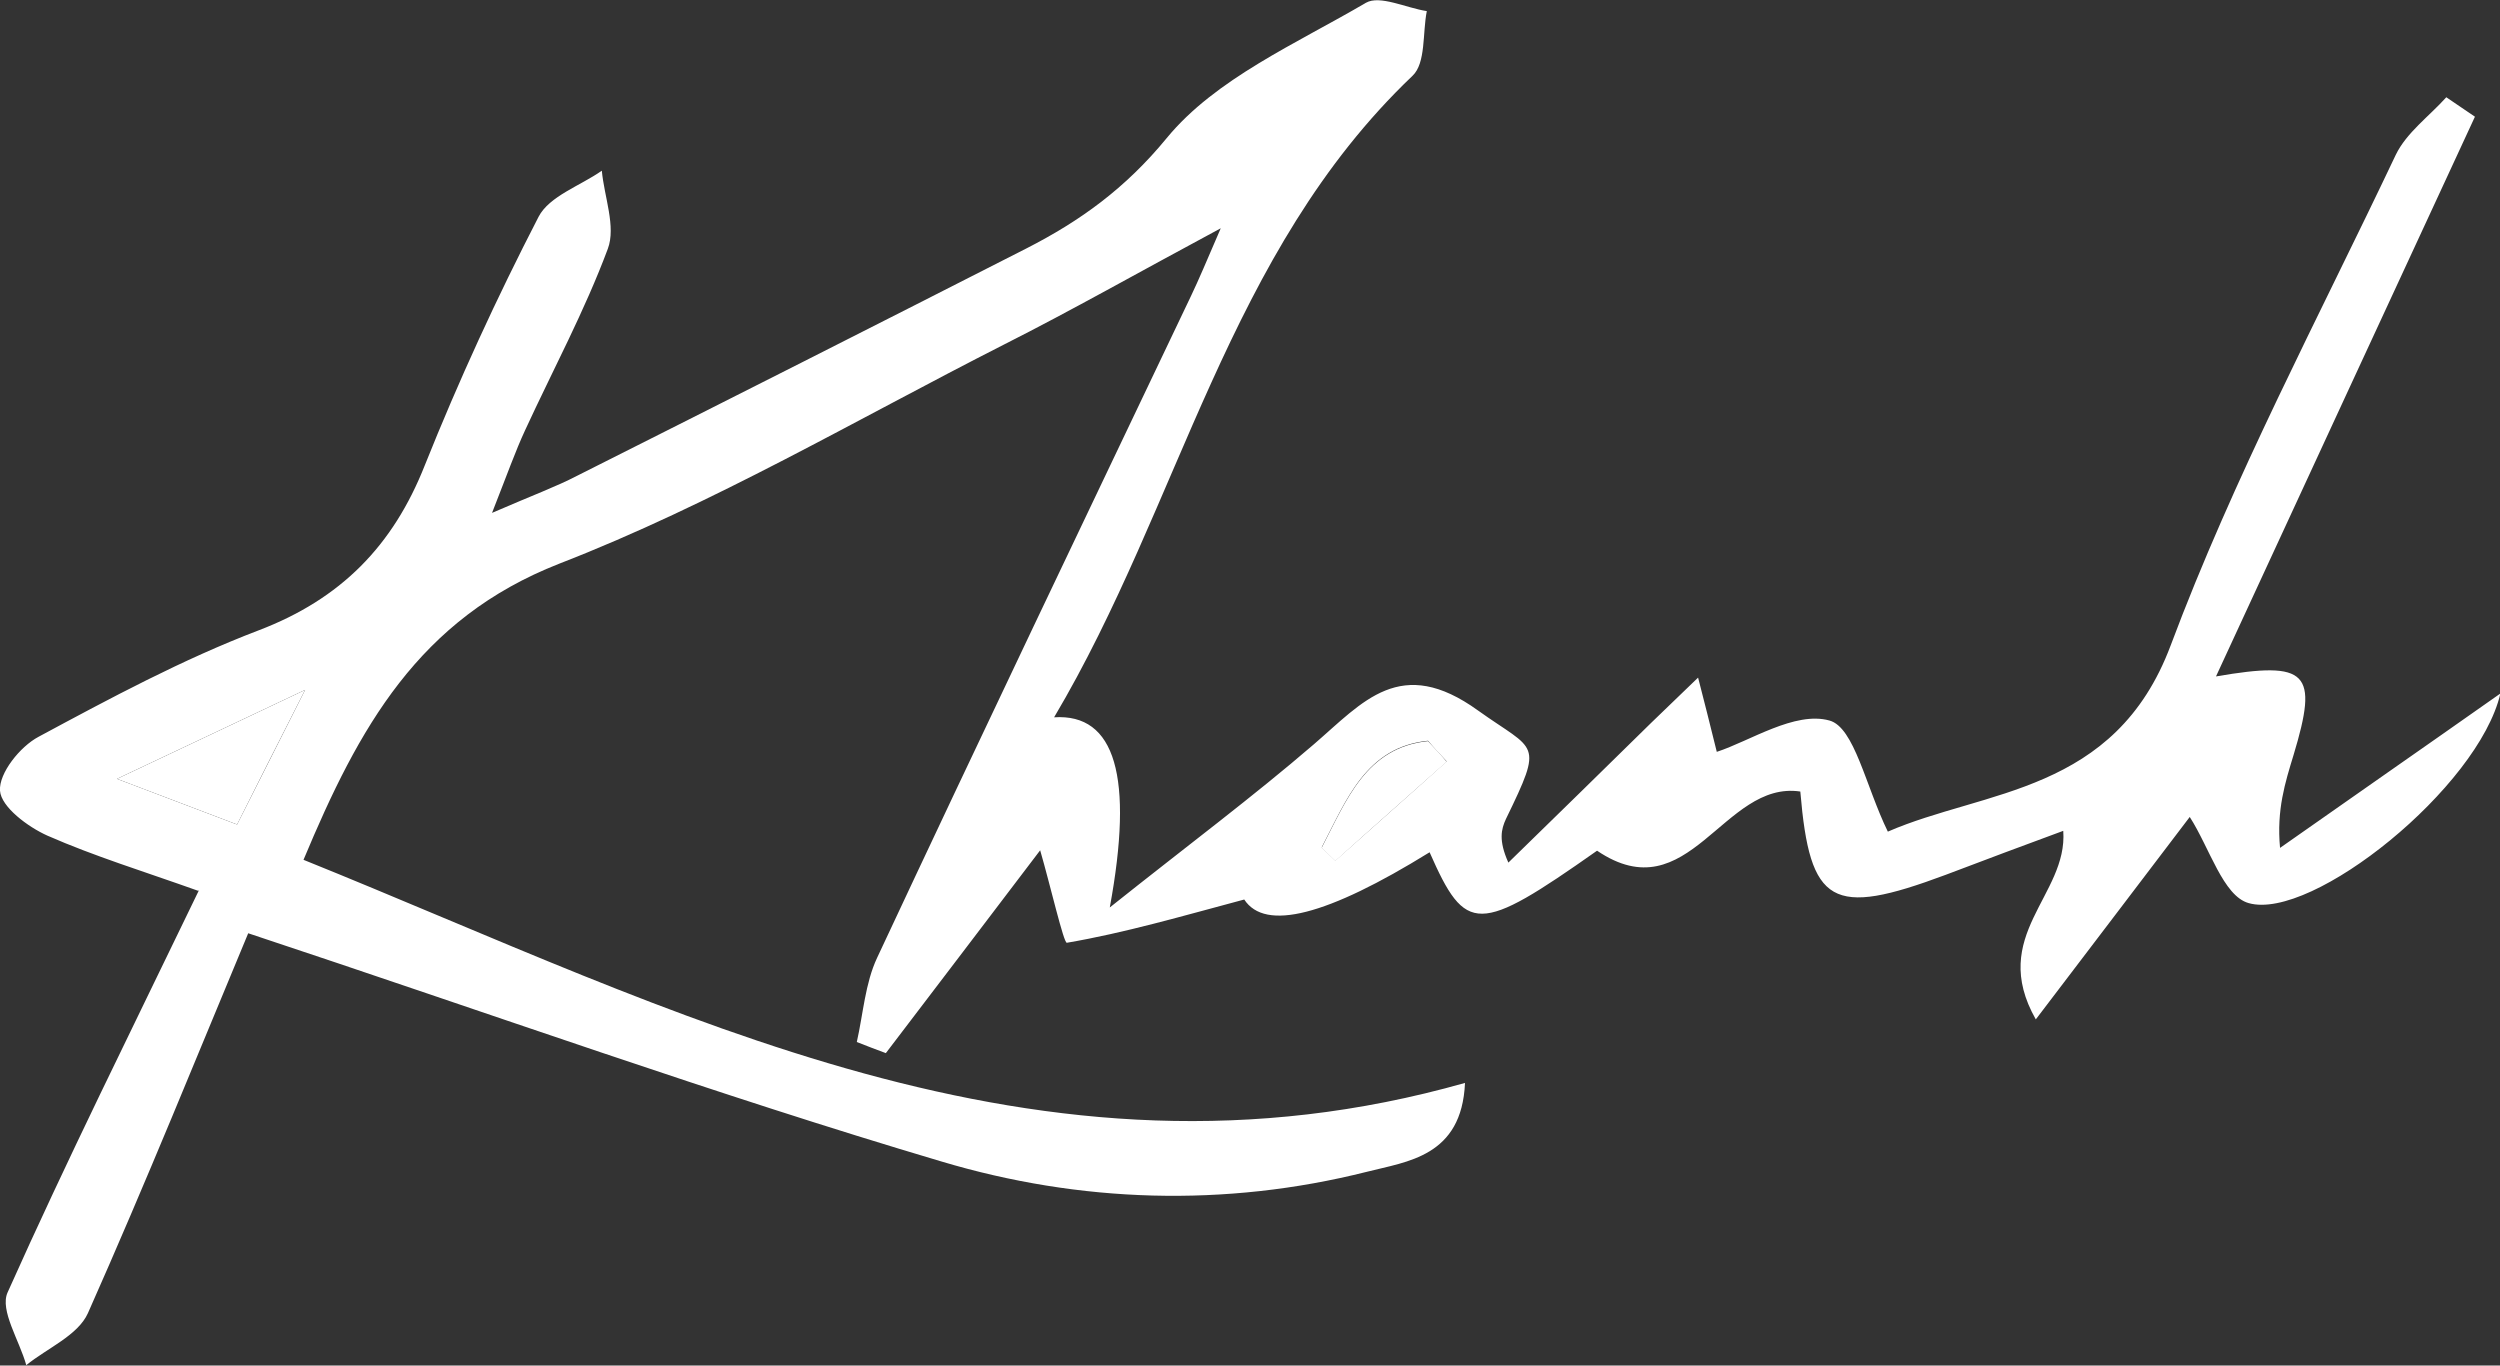 <?xml version="1.0" encoding="UTF-8"?> <svg xmlns="http://www.w3.org/2000/svg" width="119" height="65" viewBox="0 0 119 65" fill="none"><rect x="0" y="0" width="119" height="65" fill="#333333" stroke="none"/><g clip-path="url(#clip0_2698_9708)"><path d="M9.429 42.401C6.835 41.475 4.487 40.757 2.253 39.775C1.325 39.359 0.057 38.414 0 37.639C-0.057 36.808 0.947 35.542 1.837 35.07C5.245 33.237 8.691 31.385 12.307 30.006C16.227 28.513 18.707 25.981 20.222 22.145C21.831 18.121 23.649 14.171 25.637 10.317C26.148 9.334 27.625 8.843 28.647 8.125C28.761 9.372 29.329 10.789 28.931 11.847C27.833 14.795 26.318 17.61 24.993 20.483C24.538 21.465 24.179 22.485 23.421 24.413C25.428 23.544 26.47 23.166 27.454 22.655C34.593 19.065 41.731 15.456 48.85 11.829C51.406 10.525 53.564 8.975 55.533 6.576C57.862 3.741 61.706 2.078 65.019 0.132C65.682 -0.246 66.932 0.378 67.916 0.529C67.708 1.568 67.878 3.004 67.235 3.609C58.411 12.017 56.215 23.959 50.175 34.144C53.091 33.955 53.974 36.972 52.826 43.195C56.575 40.209 59.642 37.923 62.539 35.429C64.887 33.407 66.667 31.158 70.359 33.823C73.104 35.788 73.502 35.24 71.684 38.981C71.457 39.472 71.324 40.001 71.798 41.06C74.07 38.849 76.323 36.638 78.595 34.408C79.333 33.69 80.091 32.972 80.829 32.254C81.113 33.369 81.397 34.465 81.719 35.788C83.291 35.278 85.43 33.842 87.077 34.295C88.27 34.616 88.8 37.413 89.861 39.586C94.462 37.583 100.672 37.791 103.323 30.724C106.314 22.731 110.366 15.116 114.039 7.369C114.551 6.311 115.63 5.536 116.444 4.629C116.898 4.932 117.353 5.253 117.807 5.555C113.718 14.379 109.647 23.185 105.481 32.198C109.874 31.442 110.366 31.99 109.173 35.939C108.776 37.243 108.359 38.547 108.53 40.36C111.805 38.055 115.1 35.769 119.019 33.01C117.978 37.488 110.044 43.856 107.034 42.987C105.822 42.647 105.178 40.36 104.232 38.887C102.187 41.589 99.744 44.782 96.904 48.523C94.632 44.517 98.438 42.628 98.211 39.548C96.412 40.209 94.499 40.927 92.606 41.645C87.191 43.667 86.15 43.081 85.695 37.677C82.022 37.129 80.394 43.459 76.02 40.493C70.359 44.48 69.772 44.48 68.049 40.568C63.164 43.592 60.223 44.341 59.226 42.817C56.253 43.61 53.545 44.404 50.781 44.876C50.63 44.895 50.005 42.174 49.512 40.474C47.051 43.724 44.608 46.917 42.166 50.129C41.712 49.959 41.257 49.789 40.784 49.6C41.087 48.259 41.181 46.804 41.749 45.594C46.672 35.07 51.69 24.583 56.688 14.096C57.067 13.302 57.408 12.49 58.108 10.865C54.132 13 51.008 14.776 47.789 16.401C40.765 19.972 33.93 23.997 26.621 26.831C19.919 29.458 17.078 34.635 14.447 40.927C32.207 48.089 49.361 57.328 69.734 51.547C69.582 55.061 66.97 55.288 65.057 55.779C58.298 57.48 51.387 57.253 44.817 55.288C34.043 52.094 23.44 48.278 11.815 44.423C9.505 49.959 6.949 56.289 4.185 62.506C3.711 63.564 2.253 64.169 1.25 64.981C0.928 63.81 -0.019 62.373 0.36 61.523C3.181 55.212 6.267 49.014 9.467 42.382L9.429 42.401ZM11.285 39.246C12.288 37.281 13.159 35.523 14.523 32.84C11.02 34.503 8.558 35.656 5.567 37.073C7.801 37.923 9.391 38.528 11.285 39.246ZM62.918 40.342C63.126 40.549 63.353 40.757 63.561 40.965C65.322 39.397 67.102 37.828 68.863 36.241C68.56 35.92 68.257 35.599 67.973 35.259C65.019 35.561 64.092 38.074 62.918 40.323V40.342Z" fill="white"></path><path d="M11.285 39.246C9.391 38.528 7.801 37.923 5.567 37.073C8.558 35.656 11.02 34.503 14.522 32.84C13.159 35.523 12.269 37.281 11.285 39.246Z" fill="white"></path><path d="M62.917 40.342C64.091 38.093 65.019 35.58 67.973 35.278C68.276 35.599 68.579 35.92 68.863 36.26C67.102 37.828 65.322 39.397 63.561 40.984C63.353 40.776 63.126 40.568 62.917 40.36V40.342Z" fill="white"></path></g><defs><clipPath id="clip0_2698_9708"><rect width="119" height="65" fill="white"></rect></clipPath></defs></svg> 